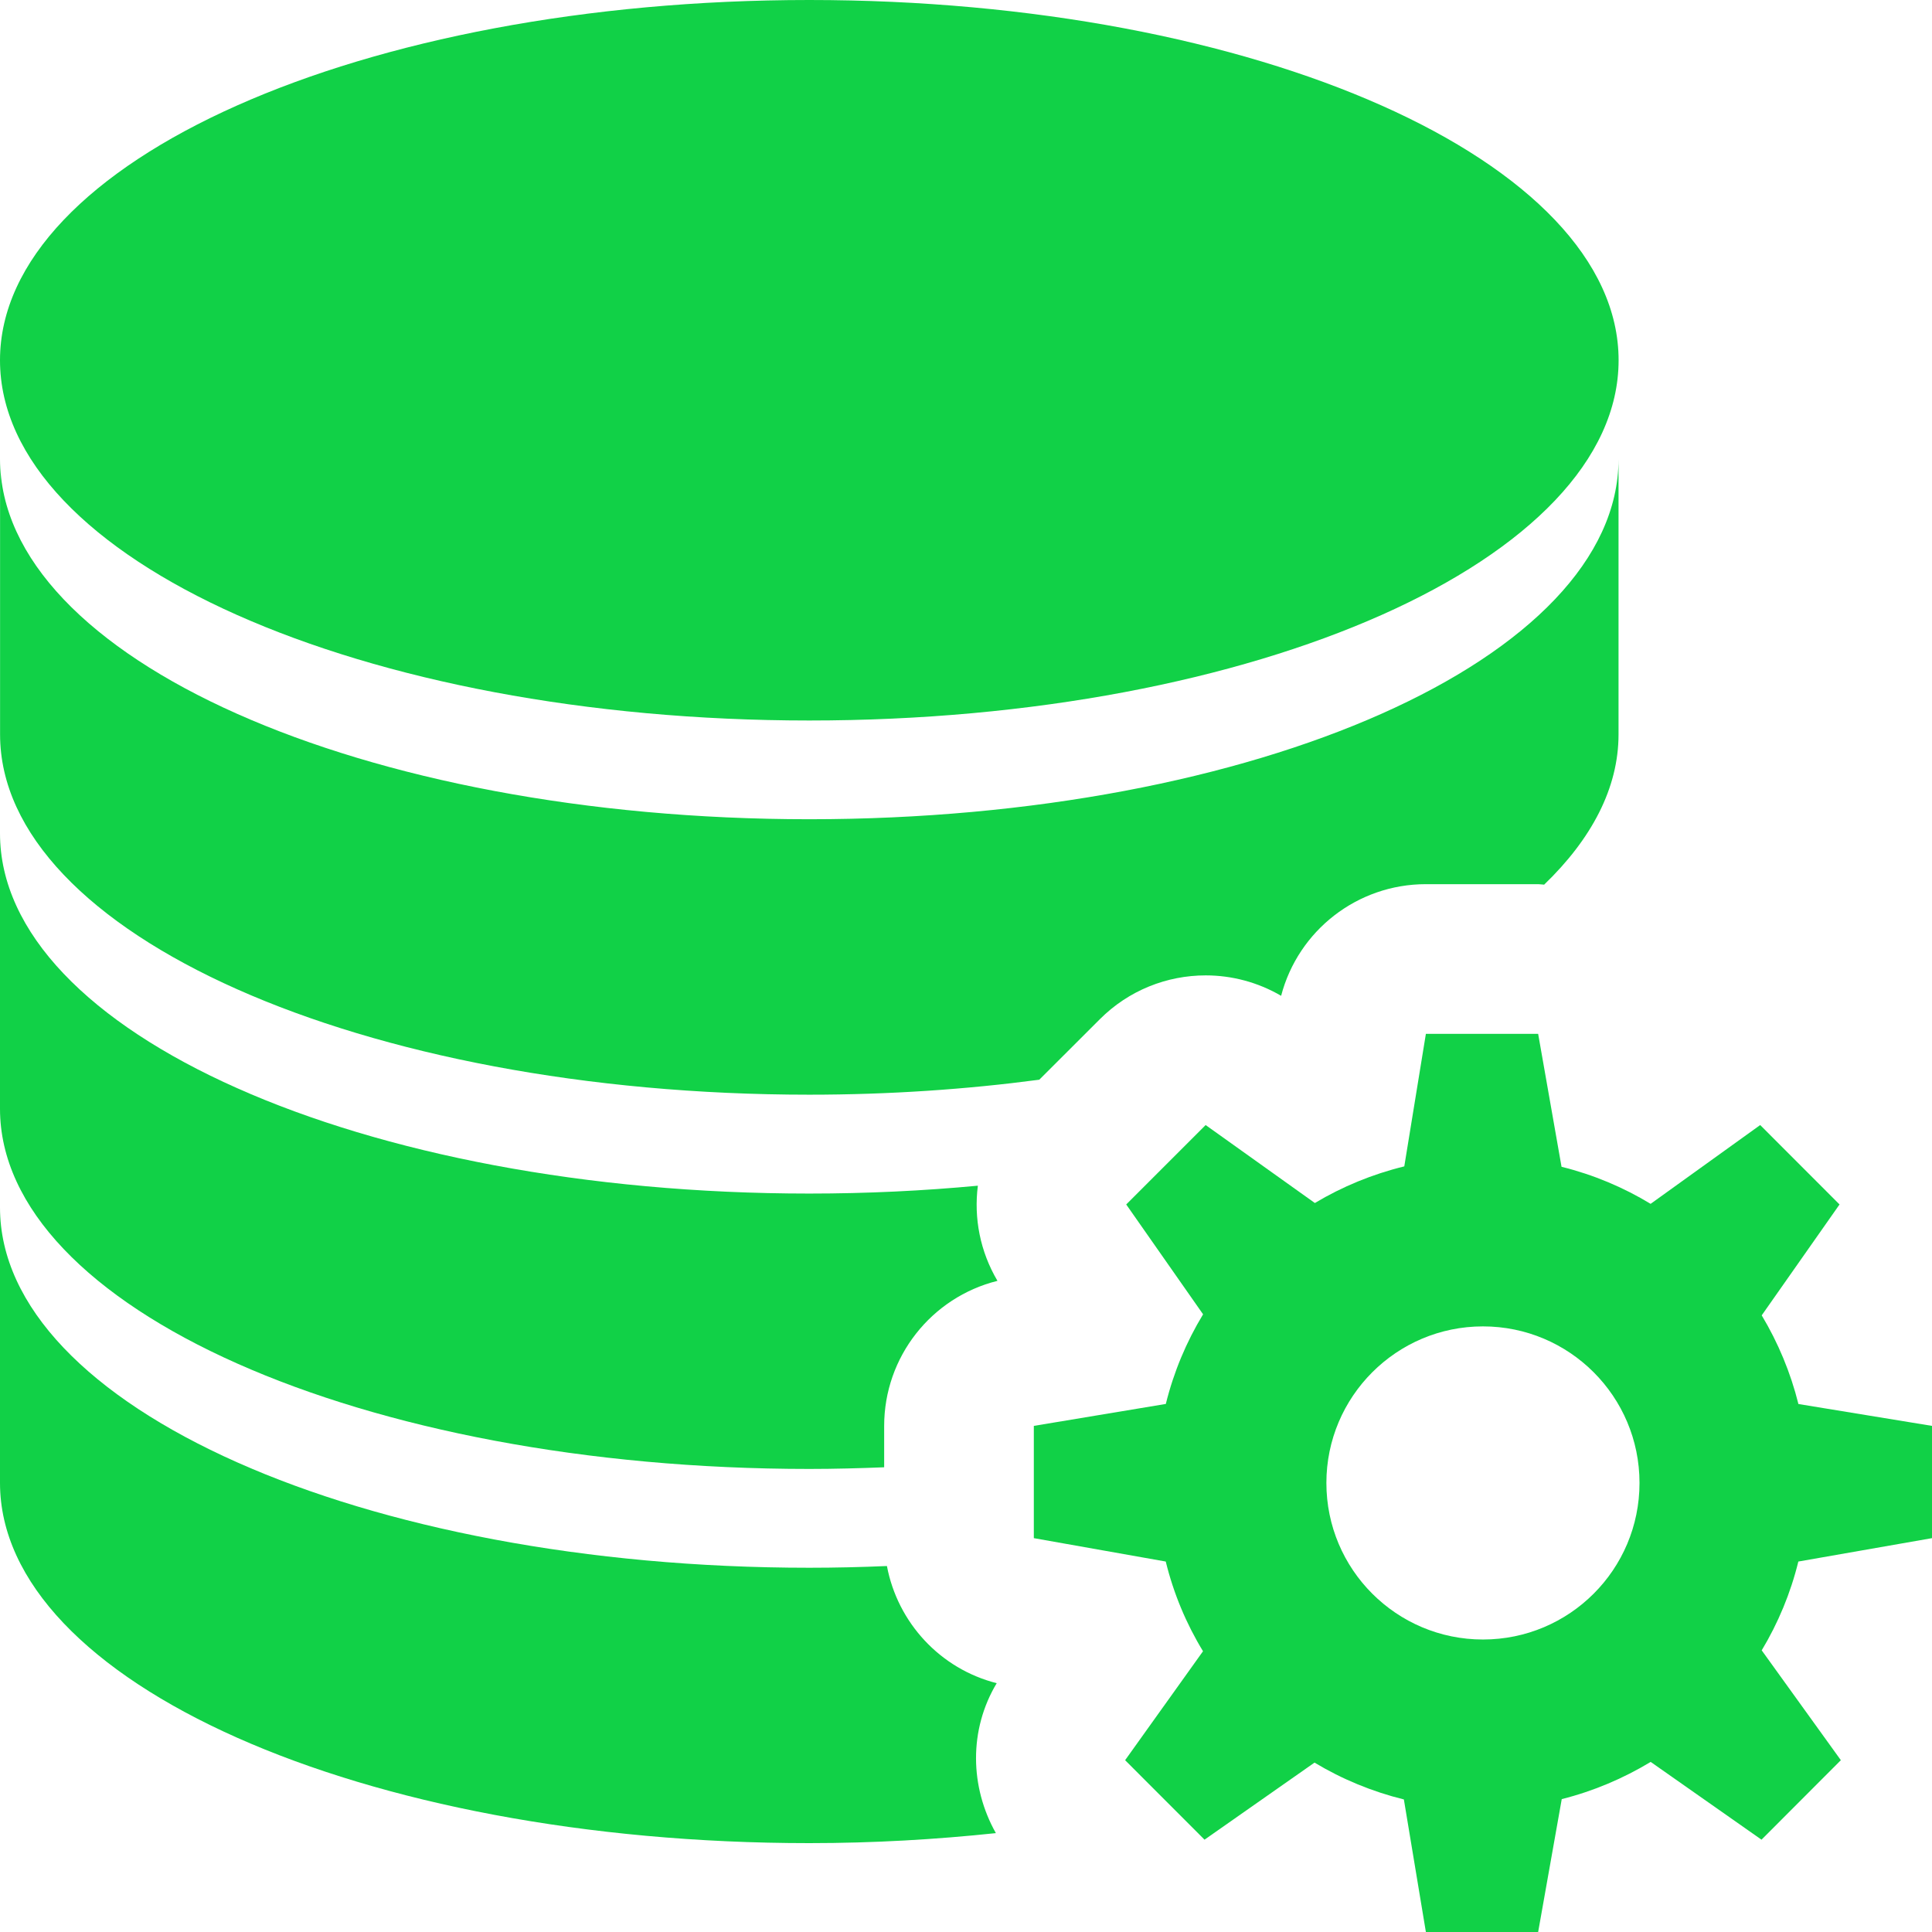 <svg xmlns="http://www.w3.org/2000/svg" width="28" height="28" viewBox="0 0 28 28" fill="none"><path d="M11.729 10.442C18.207 10.442 23.458 8.104 23.458 5.221C23.458 2.337 18.207 0 11.729 0C5.251 0 0 2.337 0 5.221C0 8.104 5.251 10.442 11.729 10.442Z" fill="#11D147"></path><path d="M14.445 24.394C13.623 24.185 13.009 23.515 12.854 22.696C12.483 22.712 12.108 22.721 11.729 22.721C5.25 22.721 0 20.385 0 17.5C0 18.704 0 19.509 0 21.491C0 24.376 5.25 26.712 11.729 26.712C12.661 26.712 13.563 26.659 14.433 26.567C14.056 25.898 14.039 25.071 14.445 24.394Z" fill="#11D147"></path><path d="M11.729 21.289C12.096 21.289 12.456 21.279 12.814 21.265V20.666C12.814 19.664 13.498 18.802 14.456 18.563C14.204 18.137 14.112 17.652 14.172 17.184C13.383 17.258 12.568 17.298 11.729 17.298C5.25 17.298 0 14.963 0 12.077C0 13.281 0 14.086 0 16.069C0.001 18.952 5.25 21.289 11.729 21.289Z" fill="#11D147"></path><path d="M11.729 15.865C12.887 15.865 14.005 15.788 15.062 15.648L15.939 14.772C16.359 14.351 16.914 14.136 17.474 14.136C17.85 14.136 18.228 14.234 18.567 14.432C18.814 13.487 19.671 12.814 20.665 12.814H22.292C22.321 12.814 22.351 12.82 22.379 12.821C23.066 12.159 23.457 11.422 23.457 10.644C23.457 9.585 23.457 8.48 23.457 6.653C23.457 9.537 18.207 11.873 11.728 11.873C5.249 11.873 0.001 9.537 0.001 6.653C0.001 7.857 0.001 8.662 0.001 10.644C0.001 13.529 5.25 15.865 11.729 15.865Z" fill="#11D147"></path><path d="M28 22.292V20.665L26.064 20.348C25.95 19.891 25.77 19.46 25.532 19.063L26.66 17.456L25.51 16.305L23.922 17.447C23.526 17.207 23.092 17.024 22.631 16.91L22.292 14.983H20.665L20.352 16.904C19.89 17.017 19.454 17.197 19.056 17.435L17.473 16.305L16.322 17.456L17.436 19.048C17.194 19.447 17.011 19.882 16.896 20.347L14.983 20.665V22.292L16.895 22.631C17.009 23.096 17.192 23.532 17.435 23.931L16.306 25.51L17.457 26.662L19.051 25.545C19.45 25.785 19.885 25.965 20.346 26.079L20.665 28H22.292L22.634 26.074C23.093 25.959 23.527 25.774 23.923 25.535L25.529 26.662L26.679 25.51L25.532 23.918C25.77 23.522 25.95 23.091 26.063 22.631L28 22.292ZM21.492 23.761C20.24 23.761 19.223 22.746 19.223 21.492C19.223 20.24 20.24 19.223 21.492 19.223C22.746 19.223 23.761 20.24 23.761 21.492C23.761 22.746 22.746 23.761 21.492 23.761Z" fill="#11D147"></path></svg>